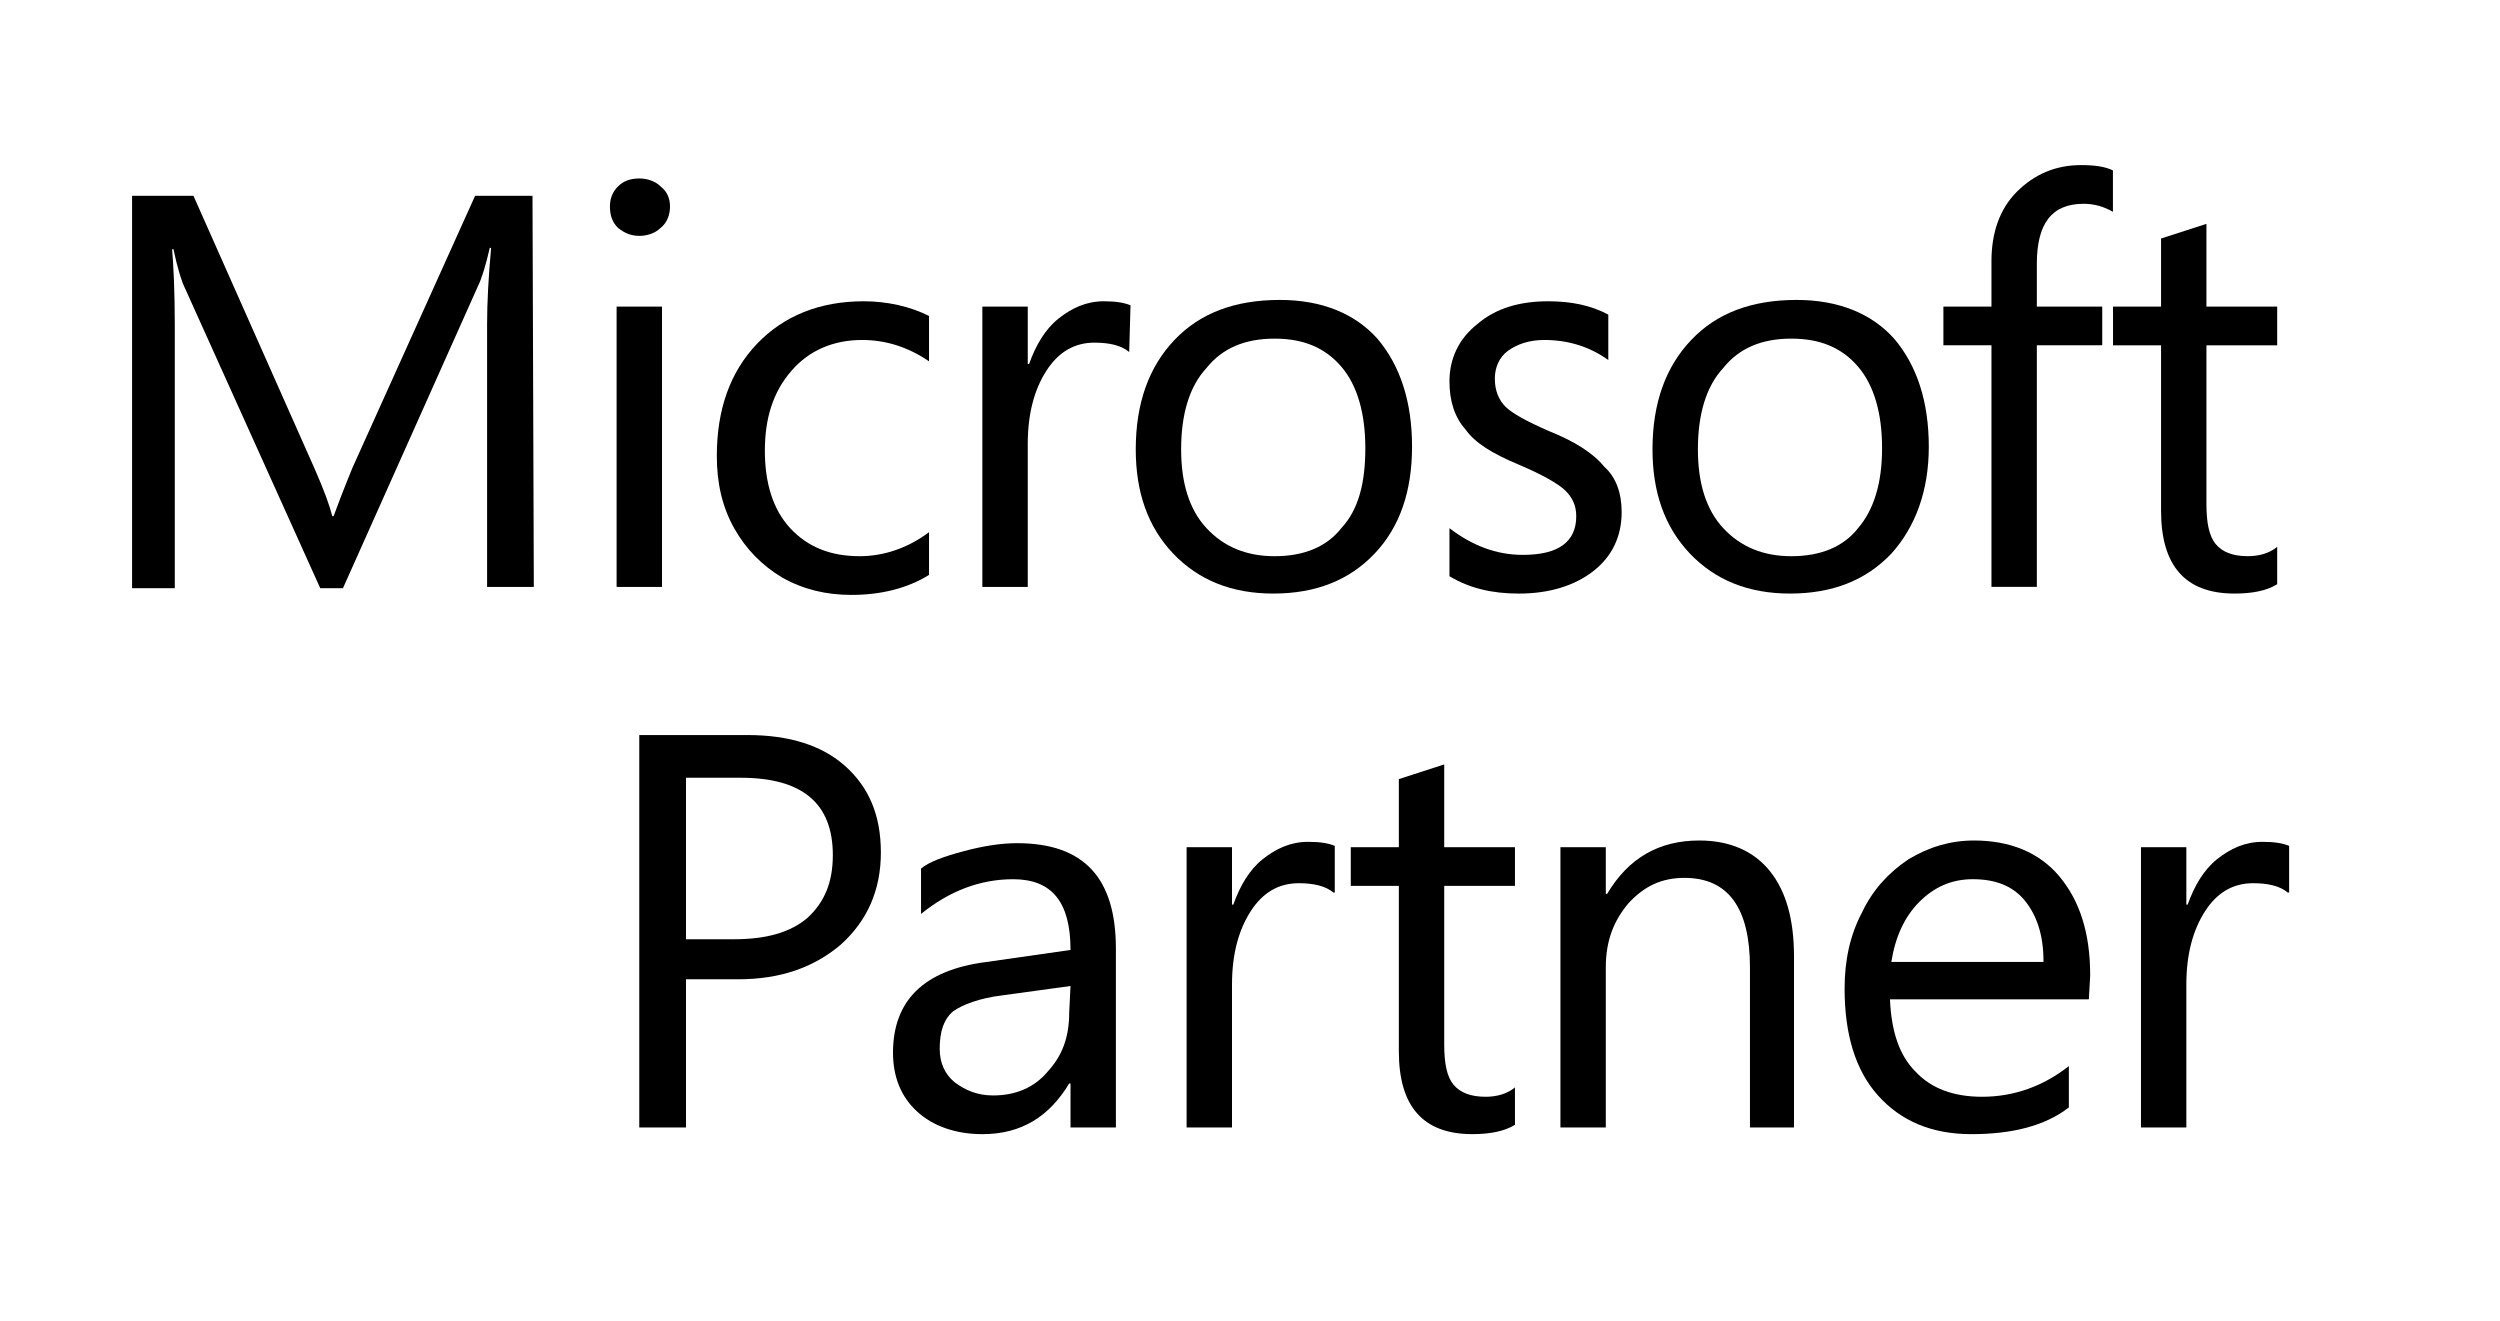 <?xml version="1.0" encoding="UTF-8"?> <svg xmlns="http://www.w3.org/2000/svg" width="106" height="56" viewBox="0 0 106 56" fill="none"><path d="M22.634 24.885H20.653V13.736C20.653 12.83 20.71 11.755 20.823 10.51H20.767C20.597 11.246 20.427 11.812 20.257 12.151L14.541 24.941H13.579L7.863 12.264C7.694 11.925 7.524 11.359 7.354 10.566H7.297C7.354 11.246 7.411 12.321 7.411 13.792V24.941H5.6V8.303H8.203L13.353 19.904C13.749 20.81 13.975 21.432 14.089 21.885H14.145C14.541 20.81 14.824 20.131 14.938 19.848L20.144 8.303H22.578L22.634 24.885Z" fill="black"></path><path d="M28.069 24.885H26.144V13H28.069V24.885ZM28.408 8.756C28.408 9.095 28.295 9.435 28.012 9.661C27.785 9.888 27.446 10.001 27.106 10.001C26.767 10.001 26.484 9.888 26.201 9.661C25.974 9.435 25.861 9.152 25.861 8.756C25.861 8.416 25.974 8.133 26.201 7.907C26.427 7.681 26.71 7.567 27.106 7.567C27.446 7.567 27.785 7.681 28.012 7.907C28.295 8.133 28.408 8.416 28.408 8.756Z" fill="black"></path><path d="M39.391 24.375C38.485 24.942 37.353 25.224 36.108 25.224C35.033 25.224 34.071 24.998 33.166 24.489C32.317 23.979 31.638 23.3 31.128 22.395C30.619 21.489 30.393 20.471 30.393 19.339C30.393 17.358 30.959 15.773 32.09 14.585C33.222 13.396 34.75 12.774 36.618 12.774C37.636 12.774 38.599 13 39.391 13.396V15.321C38.485 14.698 37.523 14.415 36.561 14.415C35.316 14.415 34.297 14.868 33.562 15.717C32.77 16.622 32.43 17.754 32.43 19.112C32.43 20.471 32.77 21.602 33.505 22.395C34.241 23.187 35.203 23.583 36.448 23.583C37.467 23.583 38.485 23.244 39.391 22.565V24.375Z" fill="black"></path><path d="M47.878 14.925C47.538 14.642 47.029 14.528 46.406 14.528C45.557 14.528 44.878 14.925 44.369 15.717C43.859 16.509 43.577 17.528 43.577 18.829V24.885H41.652V13H43.577V15.434H43.633C43.916 14.642 44.312 13.962 44.878 13.51C45.444 13.057 46.067 12.774 46.802 12.774C47.312 12.774 47.651 12.831 47.934 12.944L47.878 14.925Z" fill="black"></path><path d="M57.89 18.999C57.89 17.527 57.551 16.339 56.872 15.546C56.193 14.754 55.287 14.358 54.042 14.358C52.797 14.358 51.835 14.754 51.156 15.603C50.42 16.395 50.08 17.584 50.08 19.055C50.08 20.47 50.42 21.602 51.156 22.394C51.891 23.187 52.853 23.583 54.042 23.583C55.287 23.583 56.249 23.187 56.872 22.394C57.607 21.602 57.89 20.47 57.89 18.999ZM59.871 18.942C59.871 20.81 59.362 22.338 58.286 23.47C57.211 24.601 55.796 25.167 53.985 25.167C52.231 25.167 50.816 24.601 49.741 23.47C48.666 22.338 48.156 20.866 48.156 19.055C48.156 17.075 48.722 15.546 49.797 14.415C50.873 13.283 52.344 12.717 54.268 12.717C56.023 12.717 57.438 13.283 58.4 14.358C59.362 15.49 59.871 17.018 59.871 18.942Z" fill="black"></path><path d="M68.758 21.716C68.758 22.734 68.361 23.583 67.569 24.206C66.777 24.828 65.701 25.168 64.4 25.168C63.268 25.168 62.306 24.942 61.457 24.432V22.395C62.419 23.131 63.438 23.527 64.57 23.527C66.098 23.527 66.833 22.961 66.833 21.885C66.833 21.433 66.664 21.093 66.381 20.81C66.098 20.527 65.418 20.131 64.343 19.678C63.268 19.226 62.532 18.773 62.136 18.207C61.683 17.698 61.457 17.018 61.457 16.169C61.457 15.207 61.853 14.358 62.645 13.736C63.438 13.057 64.457 12.774 65.645 12.774C66.607 12.774 67.456 12.944 68.192 13.34V15.264C67.399 14.698 66.494 14.415 65.475 14.415C64.853 14.415 64.343 14.585 63.947 14.868C63.551 15.151 63.381 15.604 63.381 16.056C63.381 16.566 63.551 16.962 63.834 17.245C64.117 17.528 64.739 17.867 65.645 18.264C66.777 18.716 67.569 19.226 68.022 19.791C68.531 20.244 68.758 20.923 68.758 21.716Z" fill="black"></path><path d="M79.8 18.999C79.8 17.527 79.461 16.339 78.782 15.546C78.103 14.754 77.197 14.358 75.952 14.358C74.707 14.358 73.745 14.754 73.066 15.603C72.33 16.395 71.991 17.584 71.991 19.055C71.991 20.47 72.33 21.602 73.066 22.394C73.802 23.187 74.764 23.583 75.952 23.583C77.197 23.583 78.159 23.187 78.782 22.394C79.461 21.602 79.8 20.47 79.8 18.999ZM81.781 18.942C81.781 20.81 81.215 22.338 80.197 23.47C79.121 24.601 77.707 25.167 75.895 25.167C74.141 25.167 72.726 24.601 71.651 23.47C70.576 22.338 70.066 20.866 70.066 19.055C70.066 17.075 70.632 15.546 71.708 14.415C72.783 13.283 74.254 12.717 76.178 12.717C77.933 12.717 79.348 13.283 80.31 14.358C81.272 15.49 81.781 17.018 81.781 18.942Z" fill="black"></path><path d="M89.588 8.981C89.192 8.754 88.795 8.641 88.343 8.641C86.984 8.641 86.362 9.49 86.362 11.188V12.999H89.135V14.64H86.362V24.884H84.438V14.64H82.4V12.999H84.438V11.075C84.438 9.886 84.777 8.868 85.513 8.132C86.249 7.396 87.154 7 88.23 7C88.795 7 89.248 7.057 89.588 7.226V8.981Z" fill="black"></path><path d="M96.553 24.771C96.1 25.054 95.478 25.167 94.742 25.167C92.648 25.167 91.629 23.979 91.629 21.658V14.641H89.592V12.999H91.629V10.113L93.553 9.491V12.999H96.553V14.641H93.553V21.375C93.553 22.168 93.666 22.734 93.95 23.073C94.233 23.413 94.685 23.582 95.308 23.582C95.76 23.582 96.213 23.469 96.553 23.186V24.771Z" fill="black"></path><path d="M35.312 36.259C35.312 34.052 34.01 32.977 31.407 32.977H29.086V39.824H31.124C32.482 39.824 33.501 39.541 34.236 38.919C34.972 38.24 35.312 37.391 35.312 36.259ZM37.349 36.146C37.349 37.73 36.783 39.032 35.651 40.051C34.519 41.013 33.104 41.522 31.293 41.522H29.086V47.804H27.105V31.166H31.689C33.501 31.166 34.859 31.618 35.821 32.467C36.84 33.373 37.349 34.561 37.349 36.146Z" fill="black"></path><path d="M45.39 41.806L42.504 42.203C41.542 42.316 40.806 42.599 40.41 42.882C40.014 43.221 39.844 43.731 39.844 44.466C39.844 45.089 40.07 45.542 40.467 45.881C40.919 46.221 41.429 46.447 42.108 46.447C43.07 46.447 43.862 46.108 44.428 45.428C45.051 44.749 45.334 43.957 45.334 42.938L45.39 41.806ZM47.314 47.805H45.39V45.938H45.334C44.485 47.353 43.296 48.088 41.655 48.088C40.523 48.088 39.561 47.749 38.882 47.126C38.203 46.504 37.863 45.655 37.863 44.636C37.863 42.429 39.165 41.127 41.825 40.788L45.39 40.278C45.39 38.241 44.598 37.279 42.957 37.279C41.542 37.279 40.24 37.788 39.052 38.75V36.826C39.391 36.543 40.014 36.317 40.863 36.09C41.712 35.864 42.447 35.751 43.127 35.751C45.956 35.751 47.314 37.222 47.314 40.222V47.805Z" fill="black"></path><path d="M56.538 37.844C56.198 37.561 55.689 37.448 55.066 37.448C54.217 37.448 53.538 37.844 53.029 38.637C52.52 39.429 52.237 40.448 52.237 41.749V47.805H50.312V35.92H52.237V38.354H52.293C52.576 37.561 52.972 36.882 53.538 36.43C54.104 35.977 54.727 35.694 55.462 35.694C55.972 35.694 56.311 35.75 56.594 35.864V37.844" fill="black"></path><path d="M64.234 47.691C63.782 47.974 63.159 48.087 62.423 48.087C60.33 48.087 59.311 46.899 59.311 44.579V37.561H57.273V35.92H59.311V33.034L61.235 32.411V35.92H64.234V37.561H61.235V44.296C61.235 45.088 61.348 45.654 61.631 45.993C61.914 46.333 62.367 46.503 62.989 46.503C63.442 46.503 63.895 46.39 64.234 46.107V47.691Z" fill="black"></path><path d="M76.123 47.805H74.198V41.014C74.198 38.523 73.293 37.222 71.425 37.222C70.463 37.222 69.728 37.561 69.048 38.297C68.426 39.033 68.086 39.882 68.086 41.014V47.805H66.162V35.92H68.086V37.901H68.143C69.048 36.373 70.35 35.637 72.048 35.637C73.35 35.637 74.368 36.09 75.047 36.939C75.726 37.788 76.066 38.976 76.066 40.561V47.805" fill="black"></path><path d="M86.643 40.731C86.643 39.655 86.36 38.806 85.851 38.184C85.342 37.561 84.606 37.278 83.644 37.278C82.738 37.278 82.003 37.618 81.38 38.24C80.758 38.863 80.362 39.712 80.192 40.787H86.643M88.567 42.372H80.135C80.192 43.73 80.531 44.749 81.21 45.428C81.889 46.164 82.852 46.503 84.04 46.503C85.398 46.503 86.643 46.05 87.719 45.202V46.956C86.7 47.748 85.285 48.088 83.587 48.088C81.889 48.088 80.588 47.522 79.626 46.447C78.664 45.371 78.211 43.843 78.211 41.919C78.211 40.731 78.437 39.655 78.947 38.693C79.399 37.731 80.079 36.995 80.927 36.429C81.776 35.92 82.682 35.637 83.701 35.637C85.228 35.637 86.474 36.147 87.323 37.165C88.171 38.184 88.624 39.542 88.624 41.353L88.567 42.372Z" fill="black"></path><path d="M97.003 37.844C96.663 37.561 96.154 37.448 95.531 37.448C94.682 37.448 94.003 37.844 93.494 38.637C92.984 39.429 92.701 40.448 92.701 41.749V47.805H90.777V35.92H92.701V38.354H92.758C93.041 37.561 93.437 36.882 94.003 36.43C94.569 35.977 95.192 35.694 95.927 35.694C96.437 35.694 96.776 35.75 97.059 35.864V37.844" fill="black"></path></svg> 